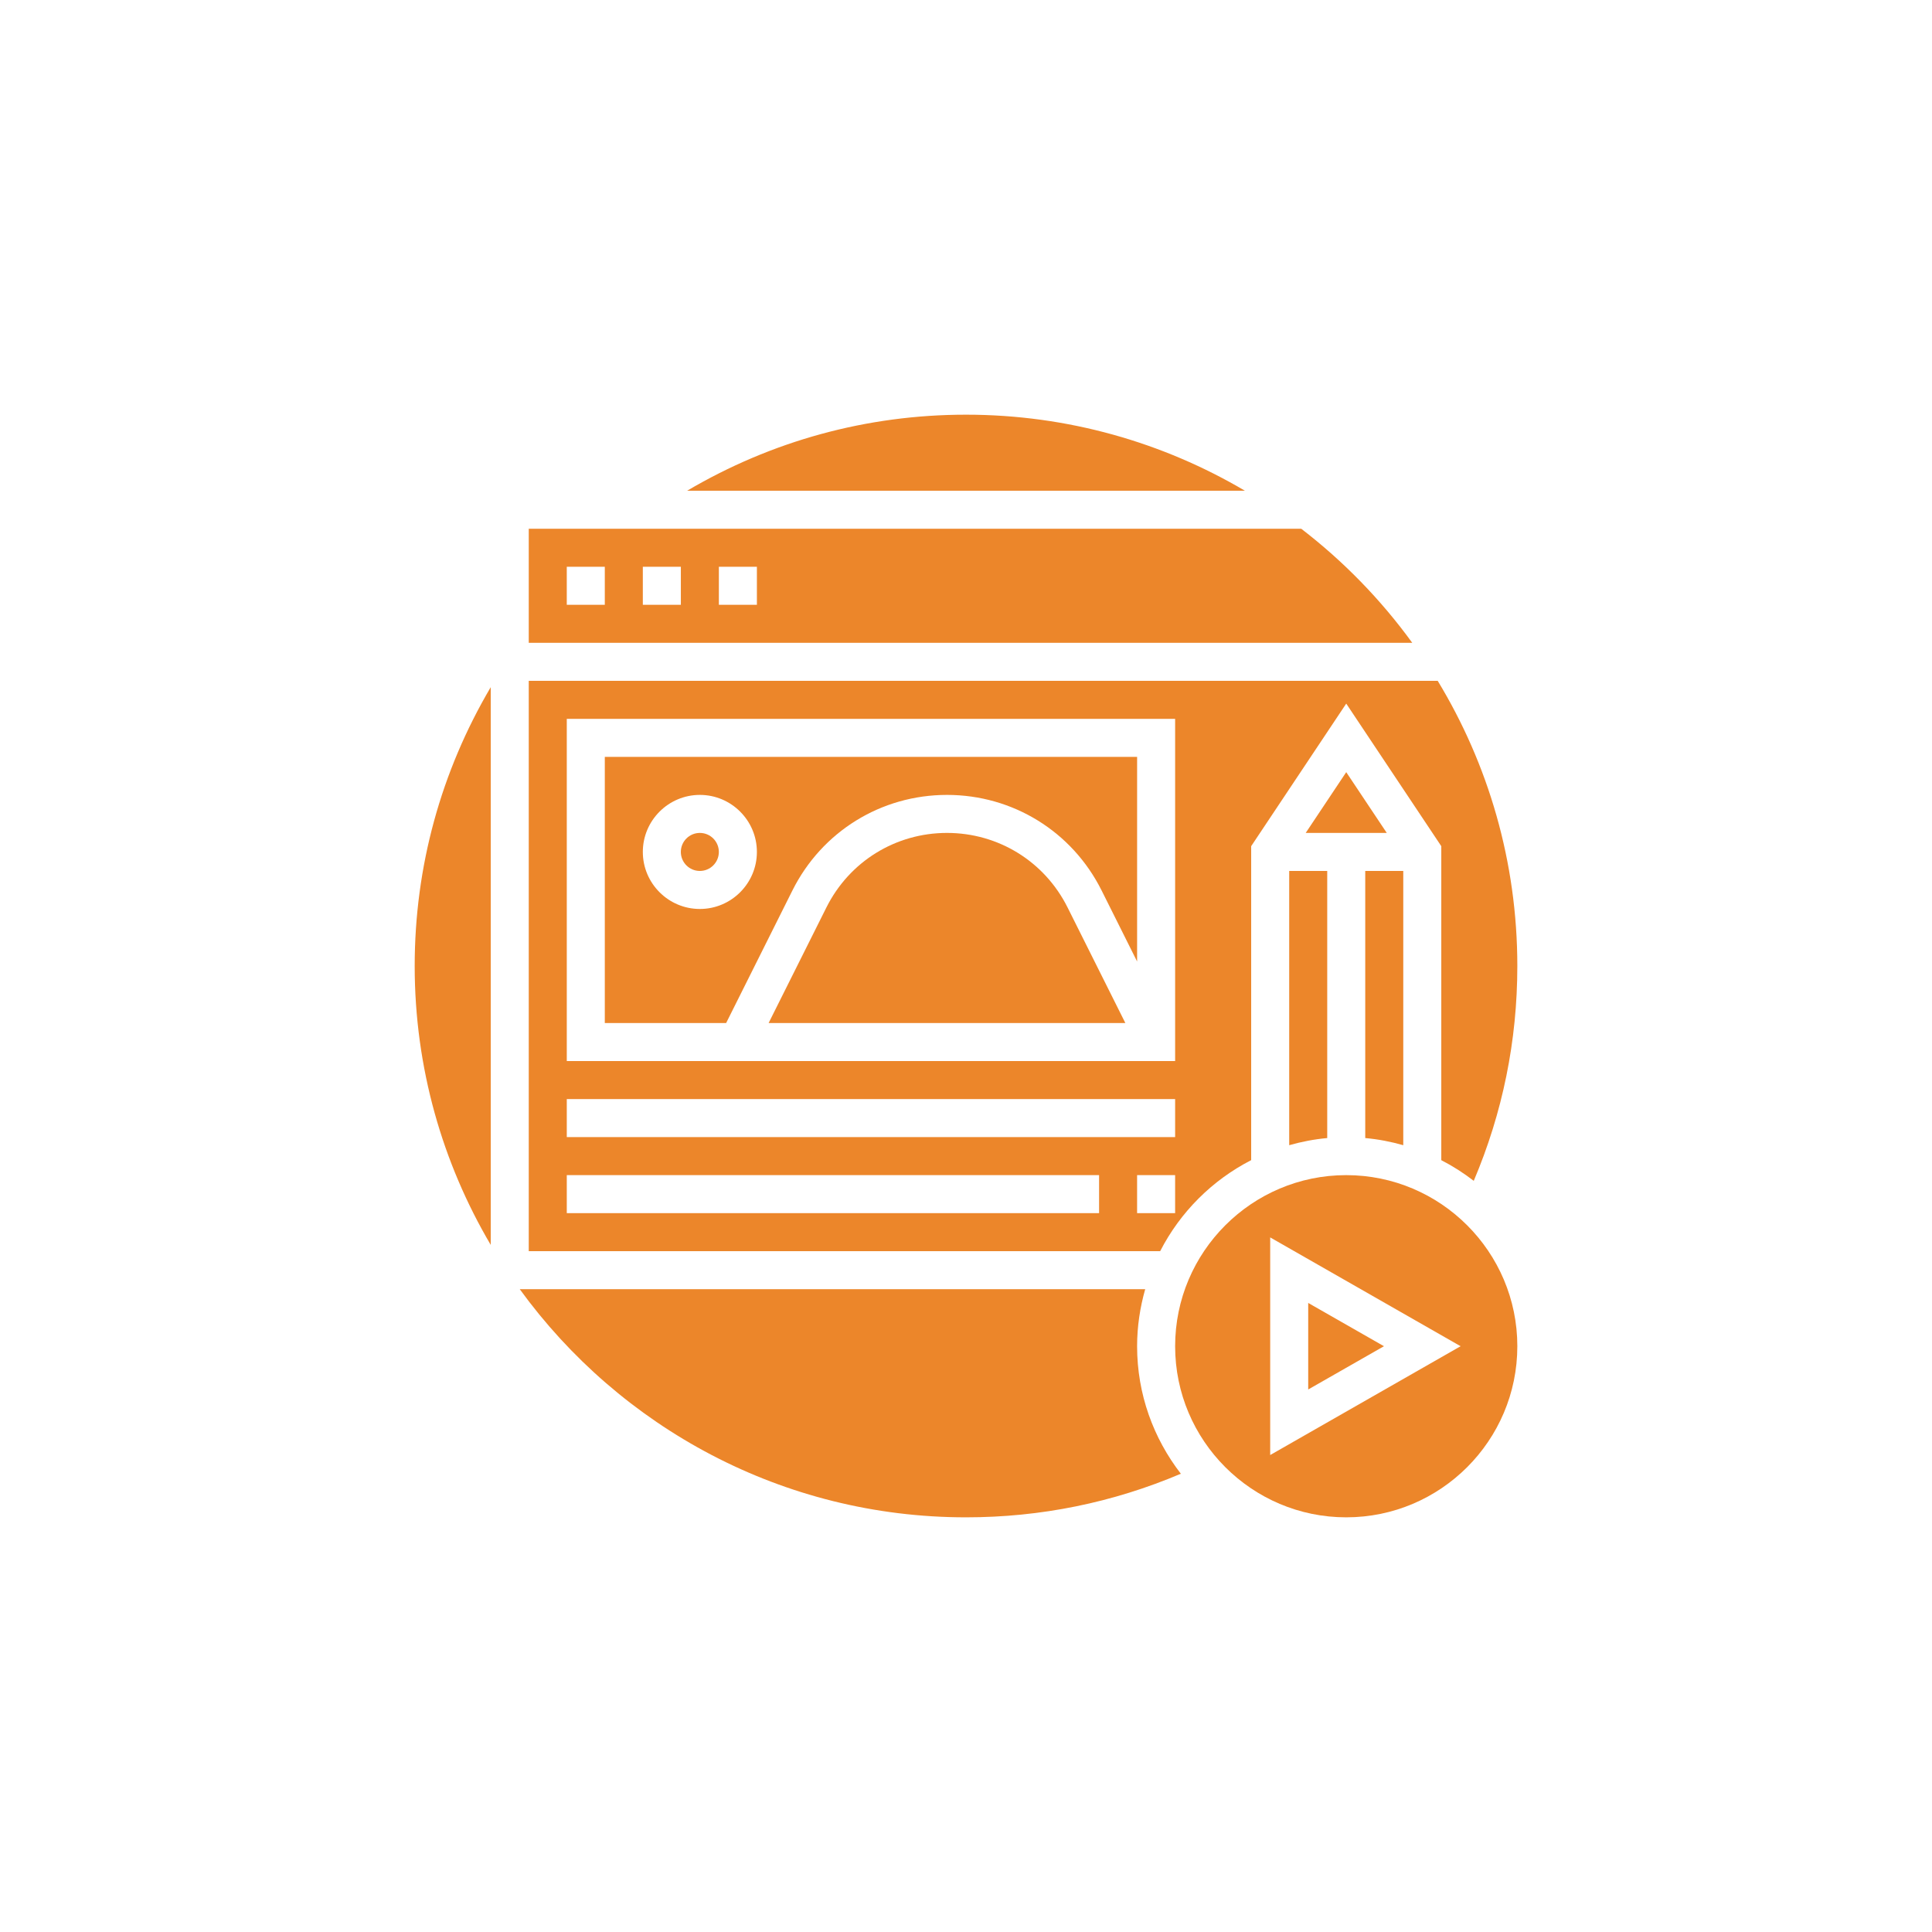 <?xml version="1.0" encoding="UTF-8"?>
<svg width="752pt" height="752pt" version="1.1" viewBox="0 0 752 752" xmlns="http://www.w3.org/2000/svg">
 <g fill="#ec862a">
  <path d="m487 451.58v-122.22l37-55.496 37 55.496v122.22c4.469 2.293 8.688 4.996 12.633 8.043 11.23-26.453 16.965-54.527 16.965-83.625 0-40.594-11.336-78.594-30.996-111l-353.79 0.004v221.99h245.77c7.801-15.203 20.215-27.617 35.414-35.418zm-266.39-171.78h236.79v133.2h-236.79zm0 148h236.79v14.801l-236.79-0.004zm207.19 44.398h-207.19v-14.801h207.19zm14.797-14.801h14.801v14.801h-14.801z"/>
  <path d="m235.41 398.2h47.227l25.805-51.613c11.473-22.938 34.523-37.184 60.164-37.184 25.641 0 48.691 14.246 60.168 37.184l13.828 27.66v-79.641h-207.19zm37-88.797c12.238 0 22.199 9.961 22.199 22.199 0 12.238-9.961 22.199-22.199 22.199s-22.199-9.961-22.199-22.199c0-12.238 9.961-22.199 22.199-22.199z"/>
  <path d="m524 300.55-15.777 23.656h31.555z"/>
  <path d="m376 161.41c-38.691 0-75.742 10.262-108.54 29.598h217.1c-31.871-18.781-68.965-29.598-108.56-29.598z"/>
  <path d="m506.49 205.81h-300.68v44.398h343.89c-12.195-16.797-26.758-31.762-43.207-44.398zm-271.08 29.598h-14.801v-14.801h14.801zm29.602 0h-14.801v-14.801h14.801zm29.598 0h-14.801v-14.801h14.801z"/>
  <path d="m279.8 331.6c0 4.09-3.312 7.402-7.398 7.402s-7.398-3.312-7.398-7.402c0-4.086 3.312-7.398 7.398-7.398s7.398 3.312 7.398 7.398"/>
  <path d="m368.6 324.2c-19.992 0-37.984 11.113-46.93 29l-22.496 44.996h138.85l-22.496-44.996c-8.941-17.887-26.93-29-46.926-29z"/>
  <path d="m501.8 445.75c4.773-1.355 9.707-2.316 14.801-2.781v-103.96h-14.801z"/>
  <path d="m546.2 339h-14.801v103.97c5.09 0.457 10.027 1.422 14.801 2.781z"/>
  <path d="m445.75 501.8h-243.44c39.031 53.75 102.33 88.797 173.69 88.797 29.094 0 57.172-5.734 83.625-16.969-10.633-13.754-17.027-30.938-17.027-49.629 0-7.703 1.148-15.133 3.152-22.199z"/>
  <path d="m509.2 507.15v33.684l29.48-16.84z"/>
  <path d="m191.01 484.56v-217.09c-19.336 32.797-29.598 69.832-29.598 108.53 0 39.598 10.816 76.691 29.598 108.56z"/>
  <path d="m524 457.4c-36.727 0-66.598 29.871-66.598 66.598 0 36.727 29.871 66.598 66.598 66.598 36.727 0 66.598-29.871 66.598-66.598 0-36.727-29.875-66.598-66.598-66.598zm-29.598 108.95v-84.711l74.113 42.355z"/>
 </g>
</svg>

